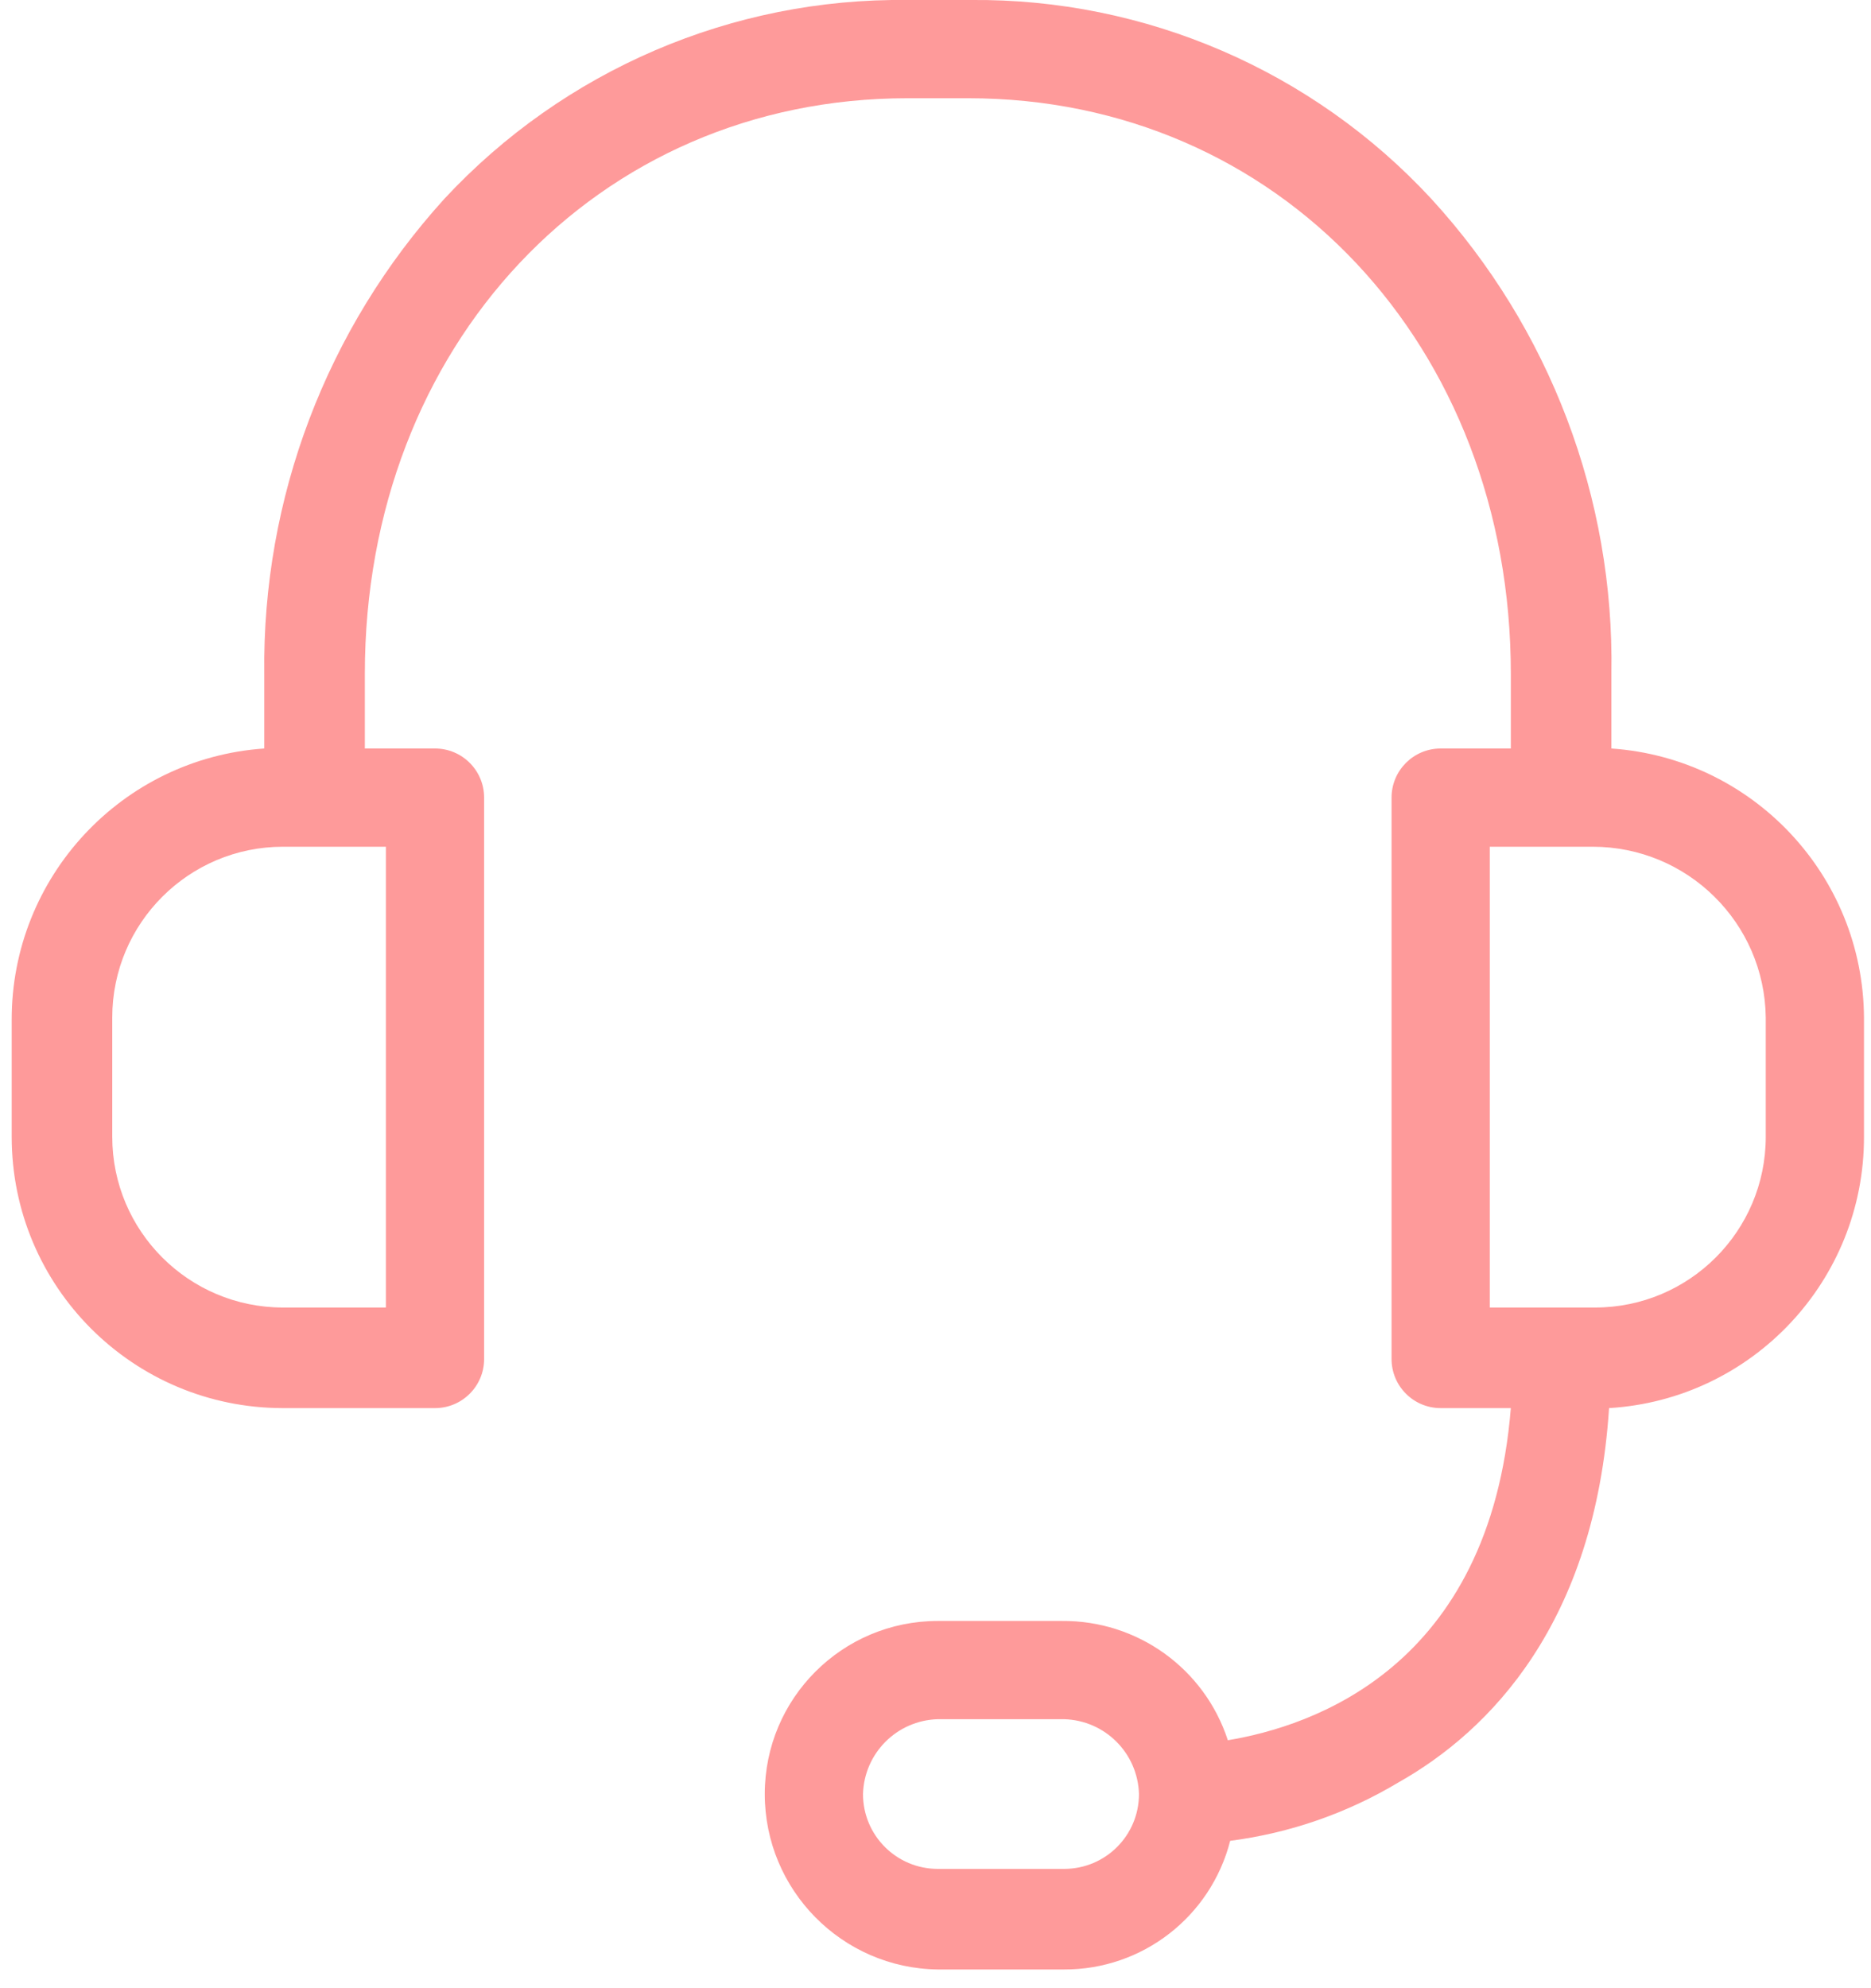 <svg width="80" height="85" viewBox="0 0 80 85" fill="none" xmlns="http://www.w3.org/2000/svg">
<g clip-path="url(#clip0_10_14)">
<path d="M68.9 32V28.8C69.03 21.3 66.27 14.03 61.2 8.5C56.13 3.02 48.97 -0.07 41.5 -1.00423e-05H38.8C31.3 -0.09 24.11 3 19 8.5C13.96 14.05 11.21 21.3 11.3 28.8V32C5.21 32.42 0.49 37.5 0.5 43.6V48.6C0.5 55.01 5.69 60.2 12.1 60.2H18.6C19.76 60.2 20.7 59.26 20.7 58.1V34.1C20.7 32.94 19.76 32 18.6 32H15.6V28.8C15.6 14.8 25.5 4.2 38.8 4.2H41.4C54.7 4.2 64.6 14.8 64.6 28.8V32H61.6C60.44 32 59.5 32.94 59.5 34.1V58.1C59.5 59.26 60.44 60.2 61.6 60.2H64.6C63.7 71.3 56.1 73.8 52.5 74.4C51.5 71.33 48.63 69.27 45.4 69.3H40.1C36.01 69.3 32.7 72.61 32.7 76.7C32.7 80.8 36 84.15 40.1 84.2H45.5C48.85 84.21 51.77 81.94 52.6 78.7C55.15 78.37 57.6 77.52 59.8 76.2C63.7 74 68.2 69.4 68.8 60.2C74.93 59.83 79.71 54.74 79.7 48.6V43.5C79.66 37.43 74.95 32.42 68.9 32ZM16.5 55.9H12.1C8.07 55.9 4.8 52.63 4.8 48.6V43.5C4.8 39.47 8.07 36.2 12.1 36.2H16.5V55.9ZM45.5 79.9H40.1C38.33 79.9 36.9 78.47 36.9 76.7C36.95 74.95 38.35 73.55 40.1 73.5H45.5C47.25 73.55 48.65 74.95 48.7 76.7C48.7 78.47 47.27 79.9 45.5 79.9ZM75.5 48.6C75.5 52.63 72.23 55.9 68.2 55.9C68.17 55.9 68.13 55.9 68.1 55.9H63.7V36.2H68.1C72.15 36.2 75.45 39.45 75.5 43.5V48.6Z" fill="#FE9A9A"/>
</g>
<defs>
<clipPath id="clip0_10_14">
<rect width="79.2" height="84.2" fill="white" transform="translate(0.5)"/>
</clipPath>
</defs>
</svg>
